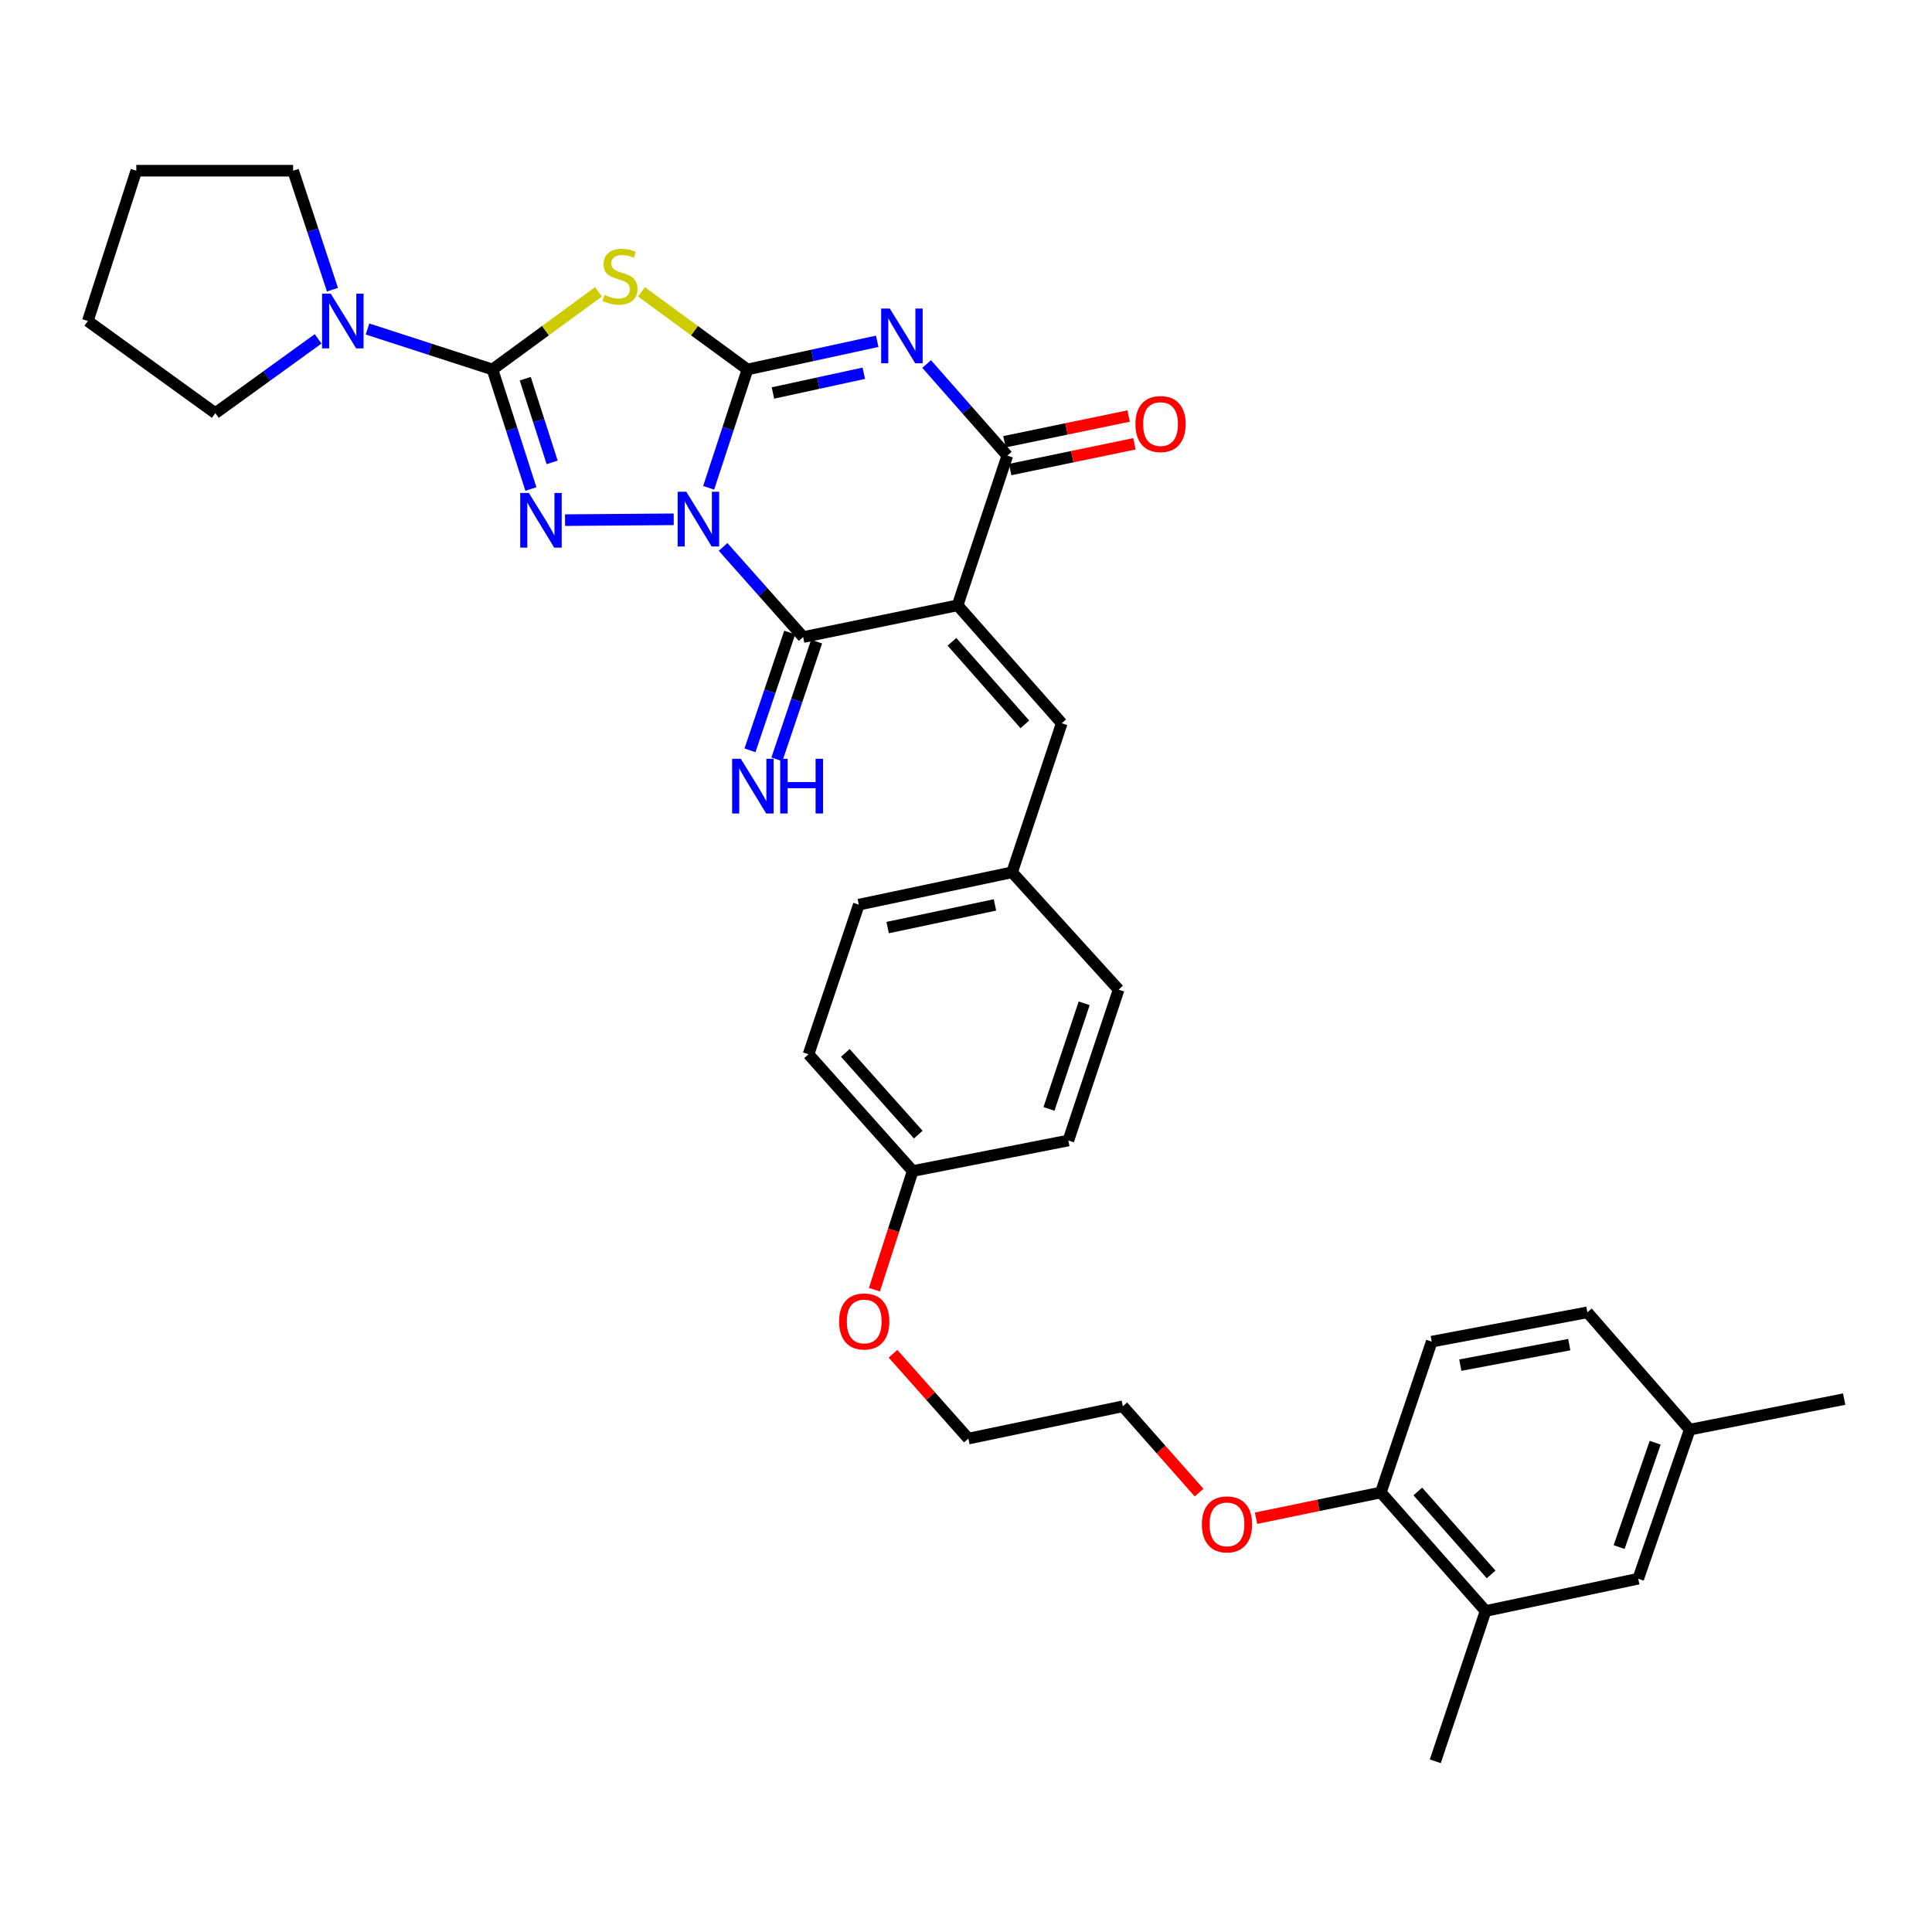 <?xml version='1.0' encoding='iso-8859-1'?>
<svg version='1.1' baseProfile='full'
              xmlns='http://www.w3.org/2000/svg'
                      xmlns:rdkit='http://www.rdkit.org/xml'
                      xmlns:xlink='http://www.w3.org/1999/xlink'
                  xml:space='preserve'
width='1000px' height='1000px' viewBox='0 0 1000 1000'>
<!-- END OF HEADER -->
<rect style='opacity:1.0;fill:#FFFFFF;stroke:none' width='1000' height='1000' x='0' y='0'> </rect>
<path class='bond-0' d='M 366.802,252.494 L 376.847,221.865' style='fill:none;fill-rule:evenodd;stroke:#0000FF;stroke-width:6px;stroke-linecap:butt;stroke-linejoin:miter;stroke-opacity:1' />
<path class='bond-0' d='M 376.847,221.865 L 386.892,191.236' style='fill:none;fill-rule:evenodd;stroke:#000000;stroke-width:6px;stroke-linecap:butt;stroke-linejoin:miter;stroke-opacity:1' />
<path class='bond-3' d='M 348.712,268.791 L 292.46,269.224' style='fill:none;fill-rule:evenodd;stroke:#0000FF;stroke-width:6px;stroke-linecap:butt;stroke-linejoin:miter;stroke-opacity:1' />
<path class='bond-5' d='M 374.271,283.083 L 394.992,306.415' style='fill:none;fill-rule:evenodd;stroke:#0000FF;stroke-width:6px;stroke-linecap:butt;stroke-linejoin:miter;stroke-opacity:1' />
<path class='bond-5' d='M 394.992,306.415 L 415.714,329.746' style='fill:none;fill-rule:evenodd;stroke:#000000;stroke-width:6px;stroke-linecap:butt;stroke-linejoin:miter;stroke-opacity:1' />
<path class='bond-1' d='M 386.892,191.236 L 420.468,183.945' style='fill:none;fill-rule:evenodd;stroke:#000000;stroke-width:6px;stroke-linecap:butt;stroke-linejoin:miter;stroke-opacity:1' />
<path class='bond-1' d='M 420.468,183.945 L 454.044,176.655' style='fill:none;fill-rule:evenodd;stroke:#0000FF;stroke-width:6px;stroke-linecap:butt;stroke-linejoin:miter;stroke-opacity:1' />
<path class='bond-1' d='M 400.081,203.403 L 423.585,198.299' style='fill:none;fill-rule:evenodd;stroke:#000000;stroke-width:6px;stroke-linecap:butt;stroke-linejoin:miter;stroke-opacity:1' />
<path class='bond-1' d='M 423.585,198.299 L 447.088,193.196' style='fill:none;fill-rule:evenodd;stroke:#0000FF;stroke-width:6px;stroke-linecap:butt;stroke-linejoin:miter;stroke-opacity:1' />
<path class='bond-6' d='M 386.892,191.236 L 359.455,171.146' style='fill:none;fill-rule:evenodd;stroke:#000000;stroke-width:6px;stroke-linecap:butt;stroke-linejoin:miter;stroke-opacity:1' />
<path class='bond-6' d='M 359.455,171.146 L 332.018,151.057' style='fill:none;fill-rule:evenodd;stroke:#CCCC00;stroke-width:6px;stroke-linecap:butt;stroke-linejoin:miter;stroke-opacity:1' />
<path class='bond-35' d='M 479.633,188.424 L 500.506,212.136' style='fill:none;fill-rule:evenodd;stroke:#0000FF;stroke-width:6px;stroke-linecap:butt;stroke-linejoin:miter;stroke-opacity:1' />
<path class='bond-35' d='M 500.506,212.136 L 521.38,235.847' style='fill:none;fill-rule:evenodd;stroke:#000000;stroke-width:6px;stroke-linecap:butt;stroke-linejoin:miter;stroke-opacity:1' />
<path class='bond-2' d='M 495.651,313.312 L 415.714,329.746' style='fill:none;fill-rule:evenodd;stroke:#000000;stroke-width:6px;stroke-linecap:butt;stroke-linejoin:miter;stroke-opacity:1' />
<path class='bond-7' d='M 495.651,313.312 L 521.38,235.847' style='fill:none;fill-rule:evenodd;stroke:#000000;stroke-width:6px;stroke-linecap:butt;stroke-linejoin:miter;stroke-opacity:1' />
<path class='bond-9' d='M 495.651,313.312 L 549.557,374.358' style='fill:none;fill-rule:evenodd;stroke:#000000;stroke-width:6px;stroke-linecap:butt;stroke-linejoin:miter;stroke-opacity:1' />
<path class='bond-9' d='M 492.726,332.191 L 530.461,374.923' style='fill:none;fill-rule:evenodd;stroke:#000000;stroke-width:6px;stroke-linecap:butt;stroke-linejoin:miter;stroke-opacity:1' />
<path class='bond-4' d='M 274.791,253.11 L 264.846,222.173' style='fill:none;fill-rule:evenodd;stroke:#0000FF;stroke-width:6px;stroke-linecap:butt;stroke-linejoin:miter;stroke-opacity:1' />
<path class='bond-4' d='M 264.846,222.173 L 254.901,191.236' style='fill:none;fill-rule:evenodd;stroke:#000000;stroke-width:6px;stroke-linecap:butt;stroke-linejoin:miter;stroke-opacity:1' />
<path class='bond-4' d='M 285.791,239.334 L 278.83,217.678' style='fill:none;fill-rule:evenodd;stroke:#0000FF;stroke-width:6px;stroke-linecap:butt;stroke-linejoin:miter;stroke-opacity:1' />
<path class='bond-4' d='M 278.83,217.678 L 271.868,196.022' style='fill:none;fill-rule:evenodd;stroke:#000000;stroke-width:6px;stroke-linecap:butt;stroke-linejoin:miter;stroke-opacity:1' />
<path class='bond-8' d='M 254.901,191.236 L 222.561,180.762' style='fill:none;fill-rule:evenodd;stroke:#000000;stroke-width:6px;stroke-linecap:butt;stroke-linejoin:miter;stroke-opacity:1' />
<path class='bond-8' d='M 222.561,180.762 L 190.221,170.289' style='fill:none;fill-rule:evenodd;stroke:#0000FF;stroke-width:6px;stroke-linecap:butt;stroke-linejoin:miter;stroke-opacity:1' />
<path class='bond-34' d='M 254.901,191.236 L 282.335,171.147' style='fill:none;fill-rule:evenodd;stroke:#000000;stroke-width:6px;stroke-linecap:butt;stroke-linejoin:miter;stroke-opacity:1' />
<path class='bond-34' d='M 282.335,171.147 L 309.768,151.058' style='fill:none;fill-rule:evenodd;stroke:#CCCC00;stroke-width:6px;stroke-linecap:butt;stroke-linejoin:miter;stroke-opacity:1' />
<path class='bond-10' d='M 408.755,327.399 L 398.475,357.879' style='fill:none;fill-rule:evenodd;stroke:#000000;stroke-width:6px;stroke-linecap:butt;stroke-linejoin:miter;stroke-opacity:1' />
<path class='bond-10' d='M 398.475,357.879 L 388.194,388.358' style='fill:none;fill-rule:evenodd;stroke:#0000FF;stroke-width:6px;stroke-linecap:butt;stroke-linejoin:miter;stroke-opacity:1' />
<path class='bond-10' d='M 422.673,332.094 L 412.393,362.573' style='fill:none;fill-rule:evenodd;stroke:#000000;stroke-width:6px;stroke-linecap:butt;stroke-linejoin:miter;stroke-opacity:1' />
<path class='bond-10' d='M 412.393,362.573 L 402.112,393.052' style='fill:none;fill-rule:evenodd;stroke:#0000FF;stroke-width:6px;stroke-linecap:butt;stroke-linejoin:miter;stroke-opacity:1' />
<path class='bond-12' d='M 522.87,243.039 L 555.016,236.378' style='fill:none;fill-rule:evenodd;stroke:#000000;stroke-width:6px;stroke-linecap:butt;stroke-linejoin:miter;stroke-opacity:1' />
<path class='bond-12' d='M 555.016,236.378 L 587.161,229.717' style='fill:none;fill-rule:evenodd;stroke:#FF0000;stroke-width:6px;stroke-linecap:butt;stroke-linejoin:miter;stroke-opacity:1' />
<path class='bond-12' d='M 519.89,228.656 L 552.035,221.995' style='fill:none;fill-rule:evenodd;stroke:#000000;stroke-width:6px;stroke-linecap:butt;stroke-linejoin:miter;stroke-opacity:1' />
<path class='bond-12' d='M 552.035,221.995 L 584.181,215.335' style='fill:none;fill-rule:evenodd;stroke:#FF0000;stroke-width:6px;stroke-linecap:butt;stroke-linejoin:miter;stroke-opacity:1' />
<path class='bond-25' d='M 164.669,175.384 L 138.058,194.616' style='fill:none;fill-rule:evenodd;stroke:#0000FF;stroke-width:6px;stroke-linecap:butt;stroke-linejoin:miter;stroke-opacity:1' />
<path class='bond-25' d='M 138.058,194.616 L 111.446,213.848' style='fill:none;fill-rule:evenodd;stroke:#000000;stroke-width:6px;stroke-linecap:butt;stroke-linejoin:miter;stroke-opacity:1' />
<path class='bond-26' d='M 172.084,149.943 L 161.9,119.152' style='fill:none;fill-rule:evenodd;stroke:#0000FF;stroke-width:6px;stroke-linecap:butt;stroke-linejoin:miter;stroke-opacity:1' />
<path class='bond-26' d='M 161.9,119.152 L 151.716,88.361' style='fill:none;fill-rule:evenodd;stroke:#000000;stroke-width:6px;stroke-linecap:butt;stroke-linejoin:miter;stroke-opacity:1' />
<path class='bond-15' d='M 549.557,374.358 L 523.86,451.504' style='fill:none;fill-rule:evenodd;stroke:#000000;stroke-width:6px;stroke-linecap:butt;stroke-linejoin:miter;stroke-opacity:1' />
<path class='bond-11' d='M 768.934,833.849 L 714.718,772.5' style='fill:none;fill-rule:evenodd;stroke:#000000;stroke-width:6px;stroke-linecap:butt;stroke-linejoin:miter;stroke-opacity:1' />
<path class='bond-11' d='M 771.808,814.92 L 733.857,771.976' style='fill:none;fill-rule:evenodd;stroke:#000000;stroke-width:6px;stroke-linecap:butt;stroke-linejoin:miter;stroke-opacity:1' />
<path class='bond-14' d='M 768.934,833.849 L 847.941,817.137' style='fill:none;fill-rule:evenodd;stroke:#000000;stroke-width:6px;stroke-linecap:butt;stroke-linejoin:miter;stroke-opacity:1' />
<path class='bond-28' d='M 768.934,833.849 L 742.912,911.639' style='fill:none;fill-rule:evenodd;stroke:#000000;stroke-width:6px;stroke-linecap:butt;stroke-linejoin:miter;stroke-opacity:1' />
<path class='bond-13' d='M 714.718,772.5 L 682.417,779.167' style='fill:none;fill-rule:evenodd;stroke:#000000;stroke-width:6px;stroke-linecap:butt;stroke-linejoin:miter;stroke-opacity:1' />
<path class='bond-13' d='M 682.417,779.167 L 650.116,785.833' style='fill:none;fill-rule:evenodd;stroke:#FF0000;stroke-width:6px;stroke-linecap:butt;stroke-linejoin:miter;stroke-opacity:1' />
<path class='bond-16' d='M 714.718,772.5 L 741.051,694.432' style='fill:none;fill-rule:evenodd;stroke:#000000;stroke-width:6px;stroke-linecap:butt;stroke-linejoin:miter;stroke-opacity:1' />
<path class='bond-38' d='M 847.941,817.137 L 874.6,739.974' style='fill:none;fill-rule:evenodd;stroke:#000000;stroke-width:6px;stroke-linecap:butt;stroke-linejoin:miter;stroke-opacity:1' />
<path class='bond-38' d='M 838.057,800.766 L 856.718,746.752' style='fill:none;fill-rule:evenodd;stroke:#000000;stroke-width:6px;stroke-linecap:butt;stroke-linejoin:miter;stroke-opacity:1' />
<path class='bond-20' d='M 523.86,451.504 L 444.527,468.249' style='fill:none;fill-rule:evenodd;stroke:#000000;stroke-width:6px;stroke-linecap:butt;stroke-linejoin:miter;stroke-opacity:1' />
<path class='bond-20' d='M 514.994,468.388 L 459.461,480.109' style='fill:none;fill-rule:evenodd;stroke:#000000;stroke-width:6px;stroke-linecap:butt;stroke-linejoin:miter;stroke-opacity:1' />
<path class='bond-21' d='M 523.86,451.504 L 579.007,512.232' style='fill:none;fill-rule:evenodd;stroke:#000000;stroke-width:6px;stroke-linecap:butt;stroke-linejoin:miter;stroke-opacity:1' />
<path class='bond-19' d='M 741.051,694.432 L 821.625,679.262' style='fill:none;fill-rule:evenodd;stroke:#000000;stroke-width:6px;stroke-linecap:butt;stroke-linejoin:miter;stroke-opacity:1' />
<path class='bond-19' d='M 755.855,706.591 L 812.256,695.973' style='fill:none;fill-rule:evenodd;stroke:#000000;stroke-width:6px;stroke-linecap:butt;stroke-linejoin:miter;stroke-opacity:1' />
<path class='bond-17' d='M 874.6,739.974 L 821.625,679.262' style='fill:none;fill-rule:evenodd;stroke:#000000;stroke-width:6px;stroke-linecap:butt;stroke-linejoin:miter;stroke-opacity:1' />
<path class='bond-30' d='M 874.6,739.974 L 954.545,724.176' style='fill:none;fill-rule:evenodd;stroke:#000000;stroke-width:6px;stroke-linecap:butt;stroke-linejoin:miter;stroke-opacity:1' />
<path class='bond-18' d='M 472.419,606.123 L 552.984,590.317' style='fill:none;fill-rule:evenodd;stroke:#000000;stroke-width:6px;stroke-linecap:butt;stroke-linejoin:miter;stroke-opacity:1' />
<path class='bond-27' d='M 472.419,606.123 L 462.509,636.833' style='fill:none;fill-rule:evenodd;stroke:#000000;stroke-width:6px;stroke-linecap:butt;stroke-linejoin:miter;stroke-opacity:1' />
<path class='bond-27' d='M 462.509,636.833 L 452.598,667.542' style='fill:none;fill-rule:evenodd;stroke:#FF0000;stroke-width:6px;stroke-linecap:butt;stroke-linejoin:miter;stroke-opacity:1' />
<path class='bond-37' d='M 472.419,606.123 L 418.496,545.697' style='fill:none;fill-rule:evenodd;stroke:#000000;stroke-width:6px;stroke-linecap:butt;stroke-linejoin:miter;stroke-opacity:1' />
<path class='bond-37' d='M 475.29,587.279 L 437.544,544.981' style='fill:none;fill-rule:evenodd;stroke:#000000;stroke-width:6px;stroke-linecap:butt;stroke-linejoin:miter;stroke-opacity:1' />
<path class='bond-22' d='M 444.527,468.249 L 418.496,545.697' style='fill:none;fill-rule:evenodd;stroke:#000000;stroke-width:6px;stroke-linecap:butt;stroke-linejoin:miter;stroke-opacity:1' />
<path class='bond-24' d='M 579.007,512.232 L 552.984,590.317' style='fill:none;fill-rule:evenodd;stroke:#000000;stroke-width:6px;stroke-linecap:butt;stroke-linejoin:miter;stroke-opacity:1' />
<path class='bond-24' d='M 561.168,519.301 L 542.953,573.96' style='fill:none;fill-rule:evenodd;stroke:#000000;stroke-width:6px;stroke-linecap:butt;stroke-linejoin:miter;stroke-opacity:1' />
<path class='bond-23' d='M 620.638,772.579 L 600.904,750.234' style='fill:none;fill-rule:evenodd;stroke:#FF0000;stroke-width:6px;stroke-linecap:butt;stroke-linejoin:miter;stroke-opacity:1' />
<path class='bond-23' d='M 600.904,750.234 L 581.169,727.889' style='fill:none;fill-rule:evenodd;stroke:#000000;stroke-width:6px;stroke-linecap:butt;stroke-linejoin:miter;stroke-opacity:1' />
<path class='bond-32' d='M 111.446,213.848 L 45.455,166.151' style='fill:none;fill-rule:evenodd;stroke:#000000;stroke-width:6px;stroke-linecap:butt;stroke-linejoin:miter;stroke-opacity:1' />
<path class='bond-33' d='M 151.716,88.361 L 70.555,88.361' style='fill:none;fill-rule:evenodd;stroke:#000000;stroke-width:6px;stroke-linecap:butt;stroke-linejoin:miter;stroke-opacity:1' />
<path class='bond-31' d='M 462.226,700.695 L 481.725,722.656' style='fill:none;fill-rule:evenodd;stroke:#FF0000;stroke-width:6px;stroke-linecap:butt;stroke-linejoin:miter;stroke-opacity:1' />
<path class='bond-31' d='M 481.725,722.656 L 501.224,744.617' style='fill:none;fill-rule:evenodd;stroke:#000000;stroke-width:6px;stroke-linecap:butt;stroke-linejoin:miter;stroke-opacity:1' />
<path class='bond-29' d='M 581.169,727.889 L 501.224,744.617' style='fill:none;fill-rule:evenodd;stroke:#000000;stroke-width:6px;stroke-linecap:butt;stroke-linejoin:miter;stroke-opacity:1' />
<path class='bond-36' d='M 45.455,166.151 L 70.555,88.361' style='fill:none;fill-rule:evenodd;stroke:#000000;stroke-width:6px;stroke-linecap:butt;stroke-linejoin:miter;stroke-opacity:1' />
<path  class='atom-0' d='M 355.229 254.532
L 364.509 269.532
Q 365.429 271.012, 366.909 273.692
Q 368.389 276.372, 368.469 276.532
L 368.469 254.532
L 372.229 254.532
L 372.229 282.852
L 368.349 282.852
L 358.389 266.452
Q 357.229 264.532, 355.989 262.332
Q 354.789 260.132, 354.429 259.452
L 354.429 282.852
L 350.749 282.852
L 350.749 254.532
L 355.229 254.532
' fill='#0000FF'/>
<path  class='atom-2' d='M 460.569 159.719
L 469.849 174.719
Q 470.769 176.199, 472.249 178.879
Q 473.729 181.559, 473.809 181.719
L 473.809 159.719
L 477.569 159.719
L 477.569 188.039
L 473.689 188.039
L 463.729 171.639
Q 462.569 169.719, 461.329 167.519
Q 460.129 165.319, 459.769 164.639
L 459.769 188.039
L 456.089 188.039
L 456.089 159.719
L 460.569 159.719
' fill='#0000FF'/>
<path  class='atom-4' d='M 273.742 255.16
L 283.022 270.16
Q 283.942 271.64, 285.422 274.32
Q 286.902 277, 286.982 277.16
L 286.982 255.16
L 290.742 255.16
L 290.742 283.48
L 286.862 283.48
L 276.902 267.08
Q 275.742 265.16, 274.502 262.96
Q 273.302 260.76, 272.942 260.08
L 272.942 283.48
L 269.262 283.48
L 269.262 255.16
L 273.742 255.16
' fill='#0000FF'/>
<path  class='atom-7' d='M 312.893 152.631
Q 313.213 152.751, 314.533 153.311
Q 315.853 153.871, 317.293 154.231
Q 318.773 154.551, 320.213 154.551
Q 322.893 154.551, 324.453 153.271
Q 326.013 151.951, 326.013 149.671
Q 326.013 148.111, 325.213 147.151
Q 324.453 146.191, 323.253 145.671
Q 322.053 145.151, 320.053 144.551
Q 317.533 143.791, 316.013 143.071
Q 314.533 142.351, 313.453 140.831
Q 312.413 139.311, 312.413 136.751
Q 312.413 133.191, 314.813 130.991
Q 317.253 128.791, 322.053 128.791
Q 325.333 128.791, 329.053 130.351
L 328.133 133.431
Q 324.733 132.031, 322.173 132.031
Q 319.413 132.031, 317.893 133.191
Q 316.373 134.311, 316.413 136.271
Q 316.413 137.791, 317.173 138.711
Q 317.973 139.631, 319.093 140.151
Q 320.253 140.671, 322.173 141.271
Q 324.733 142.071, 326.253 142.871
Q 327.773 143.671, 328.853 145.311
Q 329.973 146.911, 329.973 149.671
Q 329.973 153.591, 327.333 155.711
Q 324.733 157.791, 320.373 157.791
Q 317.853 157.791, 315.933 157.231
Q 314.053 156.711, 311.813 155.791
L 312.893 152.631
' fill='#CCCC00'/>
<path  class='atom-9' d='M 171.185 151.991
L 180.465 166.991
Q 181.385 168.471, 182.865 171.151
Q 184.345 173.831, 184.425 173.991
L 184.425 151.991
L 188.185 151.991
L 188.185 180.311
L 184.305 180.311
L 174.345 163.911
Q 173.185 161.991, 171.945 159.791
Q 170.745 157.591, 170.385 156.911
L 170.385 180.311
L 166.705 180.311
L 166.705 151.991
L 171.185 151.991
' fill='#0000FF'/>
<path  class='atom-11' d='M 383.431 392.741
L 392.711 407.741
Q 393.631 409.221, 395.111 411.901
Q 396.591 414.581, 396.671 414.741
L 396.671 392.741
L 400.431 392.741
L 400.431 421.061
L 396.551 421.061
L 386.591 404.661
Q 385.431 402.741, 384.191 400.541
Q 382.991 398.341, 382.631 397.661
L 382.631 421.061
L 378.951 421.061
L 378.951 392.741
L 383.431 392.741
' fill='#0000FF'/>
<path  class='atom-11' d='M 403.831 392.741
L 407.671 392.741
L 407.671 404.781
L 422.151 404.781
L 422.151 392.741
L 425.991 392.741
L 425.991 421.061
L 422.151 421.061
L 422.151 407.981
L 407.671 407.981
L 407.671 421.061
L 403.831 421.061
L 403.831 392.741
' fill='#0000FF'/>
<path  class='atom-13' d='M 587.696 219.493
Q 587.696 212.693, 591.056 208.893
Q 594.416 205.093, 600.696 205.093
Q 606.976 205.093, 610.336 208.893
Q 613.696 212.693, 613.696 219.493
Q 613.696 226.373, 610.296 230.293
Q 606.896 234.173, 600.696 234.173
Q 594.456 234.173, 591.056 230.293
Q 587.696 226.413, 587.696 219.493
M 600.696 230.973
Q 605.016 230.973, 607.336 228.093
Q 609.696 225.173, 609.696 219.493
Q 609.696 213.933, 607.336 211.133
Q 605.016 208.293, 600.696 208.293
Q 596.376 208.293, 594.016 211.093
Q 591.696 213.893, 591.696 219.493
Q 591.696 225.213, 594.016 228.093
Q 596.376 230.973, 600.696 230.973
' fill='#FF0000'/>
<path  class='atom-24' d='M 622.083 789.015
Q 622.083 782.215, 625.443 778.415
Q 628.803 774.615, 635.083 774.615
Q 641.363 774.615, 644.723 778.415
Q 648.083 782.215, 648.083 789.015
Q 648.083 795.895, 644.683 799.815
Q 641.283 803.695, 635.083 803.695
Q 628.843 803.695, 625.443 799.815
Q 622.083 795.935, 622.083 789.015
M 635.083 800.495
Q 639.403 800.495, 641.723 797.615
Q 644.083 794.695, 644.083 789.015
Q 644.083 783.455, 641.723 780.655
Q 639.403 777.815, 635.083 777.815
Q 630.763 777.815, 628.403 780.615
Q 626.083 783.415, 626.083 789.015
Q 626.083 794.735, 628.403 797.615
Q 630.763 800.495, 635.083 800.495
' fill='#FF0000'/>
<path  class='atom-28' d='M 434.318 683.986
Q 434.318 677.186, 437.678 673.386
Q 441.038 669.586, 447.318 669.586
Q 453.598 669.586, 456.958 673.386
Q 460.318 677.186, 460.318 683.986
Q 460.318 690.866, 456.918 694.786
Q 453.518 698.666, 447.318 698.666
Q 441.078 698.666, 437.678 694.786
Q 434.318 690.906, 434.318 683.986
M 447.318 695.466
Q 451.638 695.466, 453.958 692.586
Q 456.318 689.666, 456.318 683.986
Q 456.318 678.426, 453.958 675.626
Q 451.638 672.786, 447.318 672.786
Q 442.998 672.786, 440.638 675.586
Q 438.318 678.386, 438.318 683.986
Q 438.318 689.706, 440.638 692.586
Q 442.998 695.466, 447.318 695.466
' fill='#FF0000'/>
</svg>
